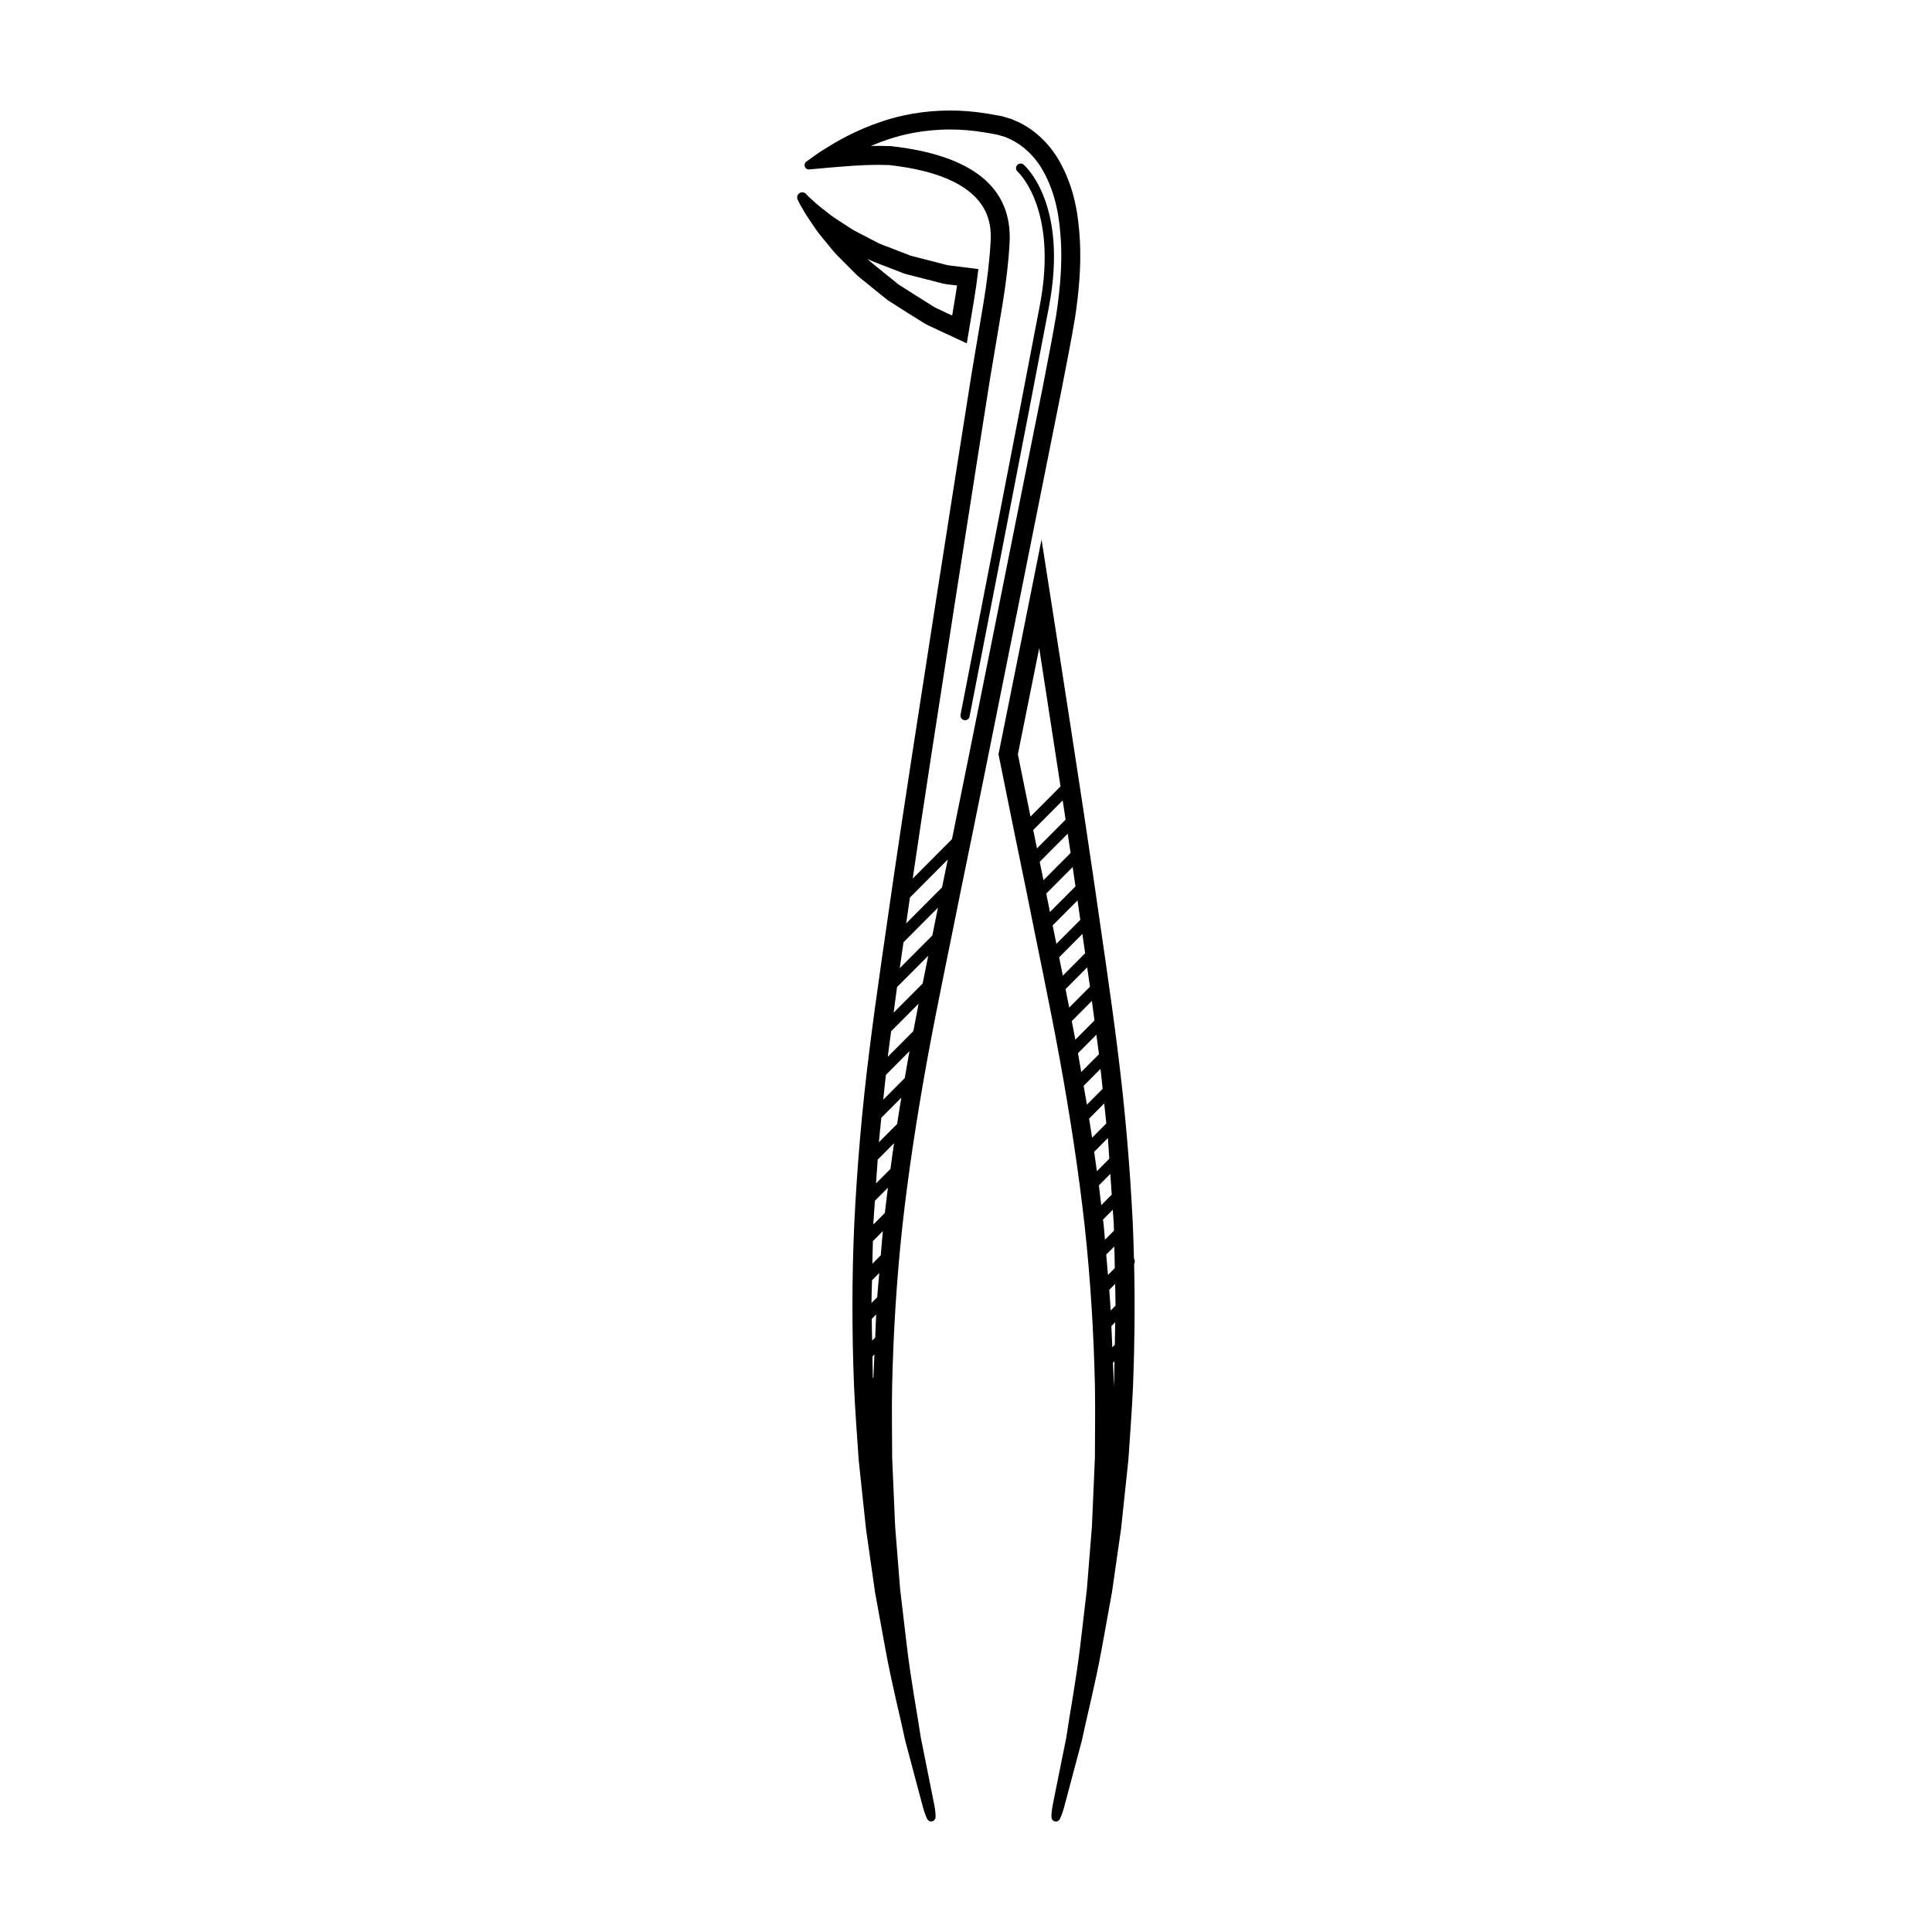 <?xml version="1.0" encoding="UTF-8"?>
<!-- Uploaded to: ICON Repo, www.svgrepo.com, Generator: ICON Repo Mixer Tools -->
<svg fill="#000000" width="800px" height="800px" version="1.1" viewBox="144 144 512 512" xmlns="http://www.w3.org/2000/svg">
 <g>
  <path d="m374.73 219.91c1.508 1.211 3.023 2.43 4.508 3.629 1.602 1.02 3.18 2.031 4.707 3.004 1.566 0.977 3.078 1.914 4.508 2.816 1.426 0.945 2.902 1.445 4.223 2.133 3.344 1.562 5.992 2.785 7.535 3.496l1.867-11.176c0.492-2.973 0.898-5.812 1.199-8.504-1.32-0.172-2.992-0.383-4.957-0.629-1.199-0.195-2.609-0.203-3.945-0.594-1.367-0.352-2.816-0.73-4.309-1.113-1.527-0.383-3.098-0.781-4.695-1.195-1.535-0.594-3.09-1.199-4.637-1.797-1.547-0.648-3.25-1.125-4.676-1.934-1.496-0.77-2.953-1.535-4.367-2.262-1.477-0.695-2.734-1.57-3.977-2.383-1.219-0.816-2.457-1.543-3.492-2.328-2.023-1.586-3.797-2.926-4.832-3.953-1.133-0.969-1.754-1.688-1.754-1.688-0.258-0.297-0.641-0.469-1.023-0.469-0.176 0-0.352 0.035-0.523 0.105-0.699 0.293-1.023 1.09-0.73 1.777l0.051 0.105s0.332 0.805 1.188 2.238c0.797 1.496 2.117 3.387 3.707 5.727 0.805 1.152 1.809 2.281 2.828 3.551 1.023 1.254 2.086 2.629 3.375 3.844 1.25 1.266 2.551 2.574 3.879 3.898 1.309 1.387 2.875 2.445 4.344 3.699zm2.621-5.84c0.484 0.176 0.961 0.352 1.559 0.598l1.547 0.598 3.09 1.199c0.188 0.07 0.371 0.125 0.559 0.176 1.602 0.418 3.188 0.816 4.707 1.199l4.133 1.062c1.32 0.387 2.551 0.52 3.543 0.613 0.332 0.035 0.672 0.066 1.145 0.137-0.156 1.082-0.332 2.191-0.523 3.309l-0.777 4.656-1.34-0.613c-0.551-0.289-1.125-0.543-1.715-0.812-0.785-0.352-1.465-0.664-2.144-1.113l-2.797-1.754-1.691-1.055-2.602-1.656-1.867-1.188-1.898-1.531-2.273-1.82c-0.551-0.48-1.125-0.934-1.691-1.375-0.848-0.676-1.652-1.316-2.363-2.055l-0.051-0.051c1.191 0.641 2.391 1.078 3.453 1.477z"/>
  <path d="m383.11 469.2c1.594-14.426 3.871-29.246 6.594-44.258 2.734-14.992 6.012-30.328 9.082-45.734 6.367-30.656 23.805-118.46 26.48-131.64 1.301-6.695 2.539-12.836 3.652-19.496 0.992-6.676 1.621-13.41 1.27-20.258-0.395-6.805-1.387-13.922-5.461-21.16-1.996-3.562-5.223-7.133-9.148-9.402-0.945-0.594-2.363-1.223-3.531-1.703l-2.418-0.727c-1.387-0.246-2.715-0.523-4.066-0.719-3.356-0.562-6.629-0.816-9.766-0.816-6.906 0-13.121 1.215-17.977 2.863-7.176 2.387-12.027 5.309-15.301 7.352-1.664 1.02-2.832 1.867-3.613 2.457-0.805 0.57-1.219 0.871-1.219 0.871-0.309 0.227-0.516 0.621-0.465 1.031 0.051 0.598 0.539 1.043 1.133 1.043 0.039 0 0.082 0 0.105-0.004 0 0 2.004-0.18 5.758-0.52 3.109-0.23 7.453-0.691 12.586-0.691 0.926 0 1.867 0.016 2.84 0.051 27.102 3.043 27.121 15.418 26.875 20.285-0.258 4.914-0.918 10.387-1.879 16.207-1.043 6.172-2.117 12.551-3.211 19.109-2.117 13.297-16.043 101.82-20.566 132.84-2.195 15.453-4.574 30.93-6.492 46.402-1.949 15.445-3.25 30.781-3.977 45.637-0.672 14.855-0.609 29.242-0.082 42.832 0.289 6.801 0.828 13.395 1.238 19.773 0.672 6.359 1.328 12.488 1.949 18.383 0.848 5.863 1.641 11.473 2.402 16.816 0.973 5.305 1.891 10.332 2.746 15.059 1.734 9.445 3.84 17.551 5.266 24.273 1.773 6.644 3.16 11.863 4.102 15.426 0.473 1.785 0.836 3.148 1.18 4.039 0.324 0.898 0.59 1.34 0.59 1.34 0.188 0.293 0.504 0.508 0.875 0.539 0.039 0.004 0.07 0.004 0.105 0.004 0.59 0 1.102-0.453 1.16-1.055v-0.039s0.051-0.523-0.059-1.473c-0.082-0.953-0.371-2.328-0.734-4.121-0.719-3.582-1.773-8.848-3.109-15.543-1.004-6.758-2.59-14.887-3.707-24.324-0.559-4.699-1.145-9.715-1.773-15-0.422-5.301-0.875-10.863-1.328-16.68-0.258-5.809-0.523-11.875-0.785-18.148-0.012-6.277-0.145-12.758 0-19.41 0.309-13.289 1.125-27.297 2.68-41.711zm2.027-87.344 10.035-10.082c-0.473 2.328-0.926 4.527-1.328 6.445-0.059 0.312-0.125 0.625-0.188 0.941l-9.508 9.547c0.336-2.289 0.664-4.574 0.988-6.852zm-7.719 94.805-2.227 2.242c0.047-2 0.07-4.019 0.137-5.996l2.641-2.656c-0.219 2.094-0.359 4.285-0.551 6.41zm1.078-11.219-3.066 3.074v-0.047c0.105-2.09 0.309-4.168 0.43-6.258l3.441-3.457c-0.293 2.266-0.551 4.477-0.805 6.688zm3.25-23.574-4.832 4.852c0.188-2.188 0.441-4.328 0.648-6.508l5.301-5.32c-0.402 2.375-0.758 4.672-1.117 6.977zm1.688-48.156 9.129-9.168c-0.492 2.453-0.992 4.918-1.484 7.367l-8.637 8.664c0.336-2.301 0.656-4.586 0.992-6.863zm-1.703 11.863 8.262-8.293c-0.5 2.445-0.992 4.891-1.484 7.356l-7.684 7.723c0.301-2.266 0.582-4.523 0.906-6.785zm-2.359 17.633c0.242-1.961 0.523-3.934 0.785-5.906l7.281-7.316c-0.484 2.434-0.934 4.848-1.391 7.266l-6.769 6.805c0.035-0.273 0.055-0.566 0.094-0.848zm-0.598 5.648 6.262-6.297c-0.098 0.492-0.191 0.992-0.281 1.48-0.352 1.934-0.66 3.773-0.988 5.664l-5.691 5.719c0.223-2.191 0.441-4.391 0.699-6.566zm-2.18 22.465 4.336-4.359c-0.344 2.316-0.645 4.566-0.953 6.828l-3.82 3.828c0.152-2.102 0.277-4.199 0.438-6.297zm-1.508 31.977 1.934-1.945c-0.176 2.156-0.402 4.246-0.551 6.422l-1.523 1.527c0.008-2.035 0.113-3.988 0.141-6.004zm0.383 25.77-0.152 0.152c-0.07-1.934-0.059-3.824-0.105-5.75l0.527-0.527c-0.074 2.055-0.215 4.059-0.27 6.125zm0.461-10.598-0.801 0.801c-0.031-1.918-0.102-3.856-0.105-5.762l1.18-1.18c-0.117 2.023-0.176 4.094-0.273 6.141zm30.473-254.29c1.094-6.555 2.168-12.934 3.211-19.121 1.031-6.203 1.684-11.844 1.941-16.766 0.746-14.535-9.789-23.129-31.344-25.555-0.125-0.016-0.258-0.02-0.383-0.023-1.031-0.039-2.035-0.055-3.023-0.055-0.699 0-1.375 0.012-2.035 0.023 1.426-0.605 2.973-1.199 4.664-1.762 3.492-1.184 9.16-2.602 16.363-2.602 3.004 0 6 0.25 9.055 0.766 0.836 0.117 1.664 0.277 2.5 0.434l1.082 0.203 1.93 0.574c1.633 0.672 2.352 1.098 2.695 1.309 2.883 1.664 5.531 4.398 7.281 7.512 3.641 6.465 4.469 12.941 4.82 18.949 0.297 5.644-0.09 11.582-1.211 19.164-0.887 5.301-1.848 10.262-2.871 15.516l-0.734 3.809c-0.828 4.047-3.043 15.109-5.894 29.391-5.43 27.227-13.211 66.145-18.164 90.43l-10.41 10.461c4.488-30.863 18.504-119.95 20.527-132.66z"/>
  <path d="m444.51 477.52c-0.082-3.078-0.172-6.172-0.312-9.297-0.73-14.848-2.023-30.184-3.977-45.637-1.918-15.473-4.301-30.949-6.504-46.402-2.695-18.602-8.785-57.863-13.699-89.195-3.531 17.699-7.703 38.535-11.406 56.898 2.871 14.238 5.441 26.918 7.195 35.312 3.066 15.41 6.348 30.746 9.082 45.734 2.727 15.012 4.996 29.836 6.594 44.258 1.559 14.414 2.371 28.418 2.676 41.734 0.137 6.648 0 13.129 0 19.41-0.277 6.266-0.527 12.332-0.785 18.148-0.465 5.812-0.906 11.383-1.34 16.68-0.621 5.285-1.211 10.297-1.762 15-1.133 9.438-2.715 17.566-3.699 24.324-1.352 6.695-2.402 11.961-3.129 15.543-0.352 1.793-0.648 3.168-0.73 4.121-0.105 0.945-0.059 1.473-0.059 1.473l0.012 0.039c0.051 0.598 0.551 1.055 1.152 1.055 0.039 0 0.07 0 0.105-0.004 0.371-0.035 0.691-0.25 0.875-0.539 0 0 0.266-0.441 0.59-1.34 0.352-0.891 0.711-2.254 1.18-4.039 0.945-3.562 2.344-8.781 4.102-15.426 1.426-6.723 3.531-14.828 5.266-24.273 0.855-4.727 1.773-9.758 2.734-15.059 0.766-5.344 1.566-10.953 2.414-16.816 0.621-5.894 1.27-12.031 1.949-18.383 0.402-6.379 0.961-12.973 1.238-19.773 0.402-10.289 0.527-21.027 0.281-32.082 0.246-0.488 0.246-1.008-0.043-1.465zm-26.695-113.56 7.809-7.836c0.266 1.758 0.52 3.426 0.766 5.09l-7.582 7.617c-0.32-1.559-0.648-3.176-0.992-4.871zm21.812 126.05-1.281 1.289c-0.105-1.844-0.258-3.652-0.387-5.481l1.566-1.57c0.02 1.93 0.102 3.816 0.102 5.762zm-20.098-117.62 7.422-7.453c0.273 1.789 0.523 3.465 0.766 5.106l-7.184 7.211c-0.305-1.5-0.637-3.125-1.004-4.863zm1.734 8.422 7.008-7.031c0.145 1.047 0.312 2.172 0.453 3.125 0.102 0.664 0.195 1.328 0.293 1.988l-6.766 6.793c-0.328-1.625-0.664-3.25-0.988-4.875zm2.391 11.828c-0.227-1.129-0.453-2.266-0.691-3.402l6.59-6.609c0.25 1.707 0.492 3.414 0.742 5.125l-6.34 6.375c-0.098-0.496-0.199-1-0.301-1.488zm1.023 5.055 6.16-6.191c0.246 1.688 0.488 3.41 0.734 5.113l-5.914 5.941c-0.32-1.629-0.652-3.246-0.98-4.863zm1.703 8.426 5.734-5.758c0.246 1.715 0.5 3.402 0.734 5.125l-5.5 5.527c-0.328-1.645-0.637-3.254-0.969-4.894zm1.652 8.48 5.324-5.352c0.242 1.727 0.465 3.449 0.691 5.176l-5.074 5.098c-0.312-1.633-0.629-3.273-0.941-4.922zm1.801 9.438c-0.051-0.301-0.117-0.613-0.172-0.918l4.891-4.918c0.215 1.672 0.457 3.352 0.664 5.012 0.012 0.055 0.012 0.109 0.02 0.168l-4.695 4.711c-0.234-1.359-0.453-2.664-0.707-4.055zm1.344 7.707 4.473-4.488c0.207 1.758 0.367 3.535 0.559 5.301l-4.172 4.195c-0.273-1.637-0.566-3.336-0.859-5.008zm1.441 8.699 4.004-4.019c0.18 1.773 0.395 3.527 0.559 5.305l-3.769 3.777c-0.246-1.656-0.523-3.363-0.793-5.062zm1.348 8.793 3.633-3.637c0.156 1.82 0.238 3.652 0.371 5.477l-3.285 3.301c-0.227-1.699-0.461-3.402-0.719-5.141zm1.25 8.902 3.031-3.047c0.133 1.828 0.262 3.664 0.371 5.496l-2.777 2.793c-0.199-1.754-0.398-3.469-0.625-5.242zm1.27 10.516c-0.059-0.48-0.121-0.977-0.176-1.457l2.59-2.606c0.07 1.289 0.195 2.57 0.266 3.859 0.02 0.555 0.012 1.137 0.039 1.699l-2.383 2.394c-0.129-1.293-0.199-2.621-0.336-3.891zm0.672 7.828 2.141-2.152c0.066 1.898 0.098 3.82 0.133 5.734l-1.809 1.809c-0.152-1.805-0.305-3.598-0.465-5.391zm2.074 34.375c-0.012 0.238-0.02 0.473-0.031 0.715 0-0.25-0.012-0.5-0.012-0.742-0.051-1.914-0.188-3.785-0.246-5.688l0.402-0.406c-0.059 2.047-0.031 4.07-0.113 6.121zm0.203-10.484-0.664 0.672c-0.082-1.879-0.145-3.762-0.246-5.633l1.023-1.023c-0.023 1.984-0.078 3.984-0.113 5.984zm-20.031-184.62c1.891 12.176 3.883 25.109 5.648 36.656l-7.961 7.996c-1.031-5.109-2.16-10.656-3.344-16.512 1.816-9.031 3.746-18.629 5.656-28.141z"/>
  <path d="m399.52 334.84c0.082 0.016 0.156 0.023 0.238 0.023 0.57 0 1.082-0.402 1.188-0.988 0.168-0.828 16.199-83.039 21.055-108.69 5.106-26.992-6.242-37.137-6.731-37.555-0.508-0.438-1.273-0.383-1.715 0.125-0.438 0.508-0.387 1.273 0.117 1.719 0.105 0.098 10.746 9.766 5.93 35.258-4.852 25.648-20.883 107.85-21.051 108.68-0.125 0.66 0.309 1.301 0.969 1.426z"/>
 </g>
</svg>